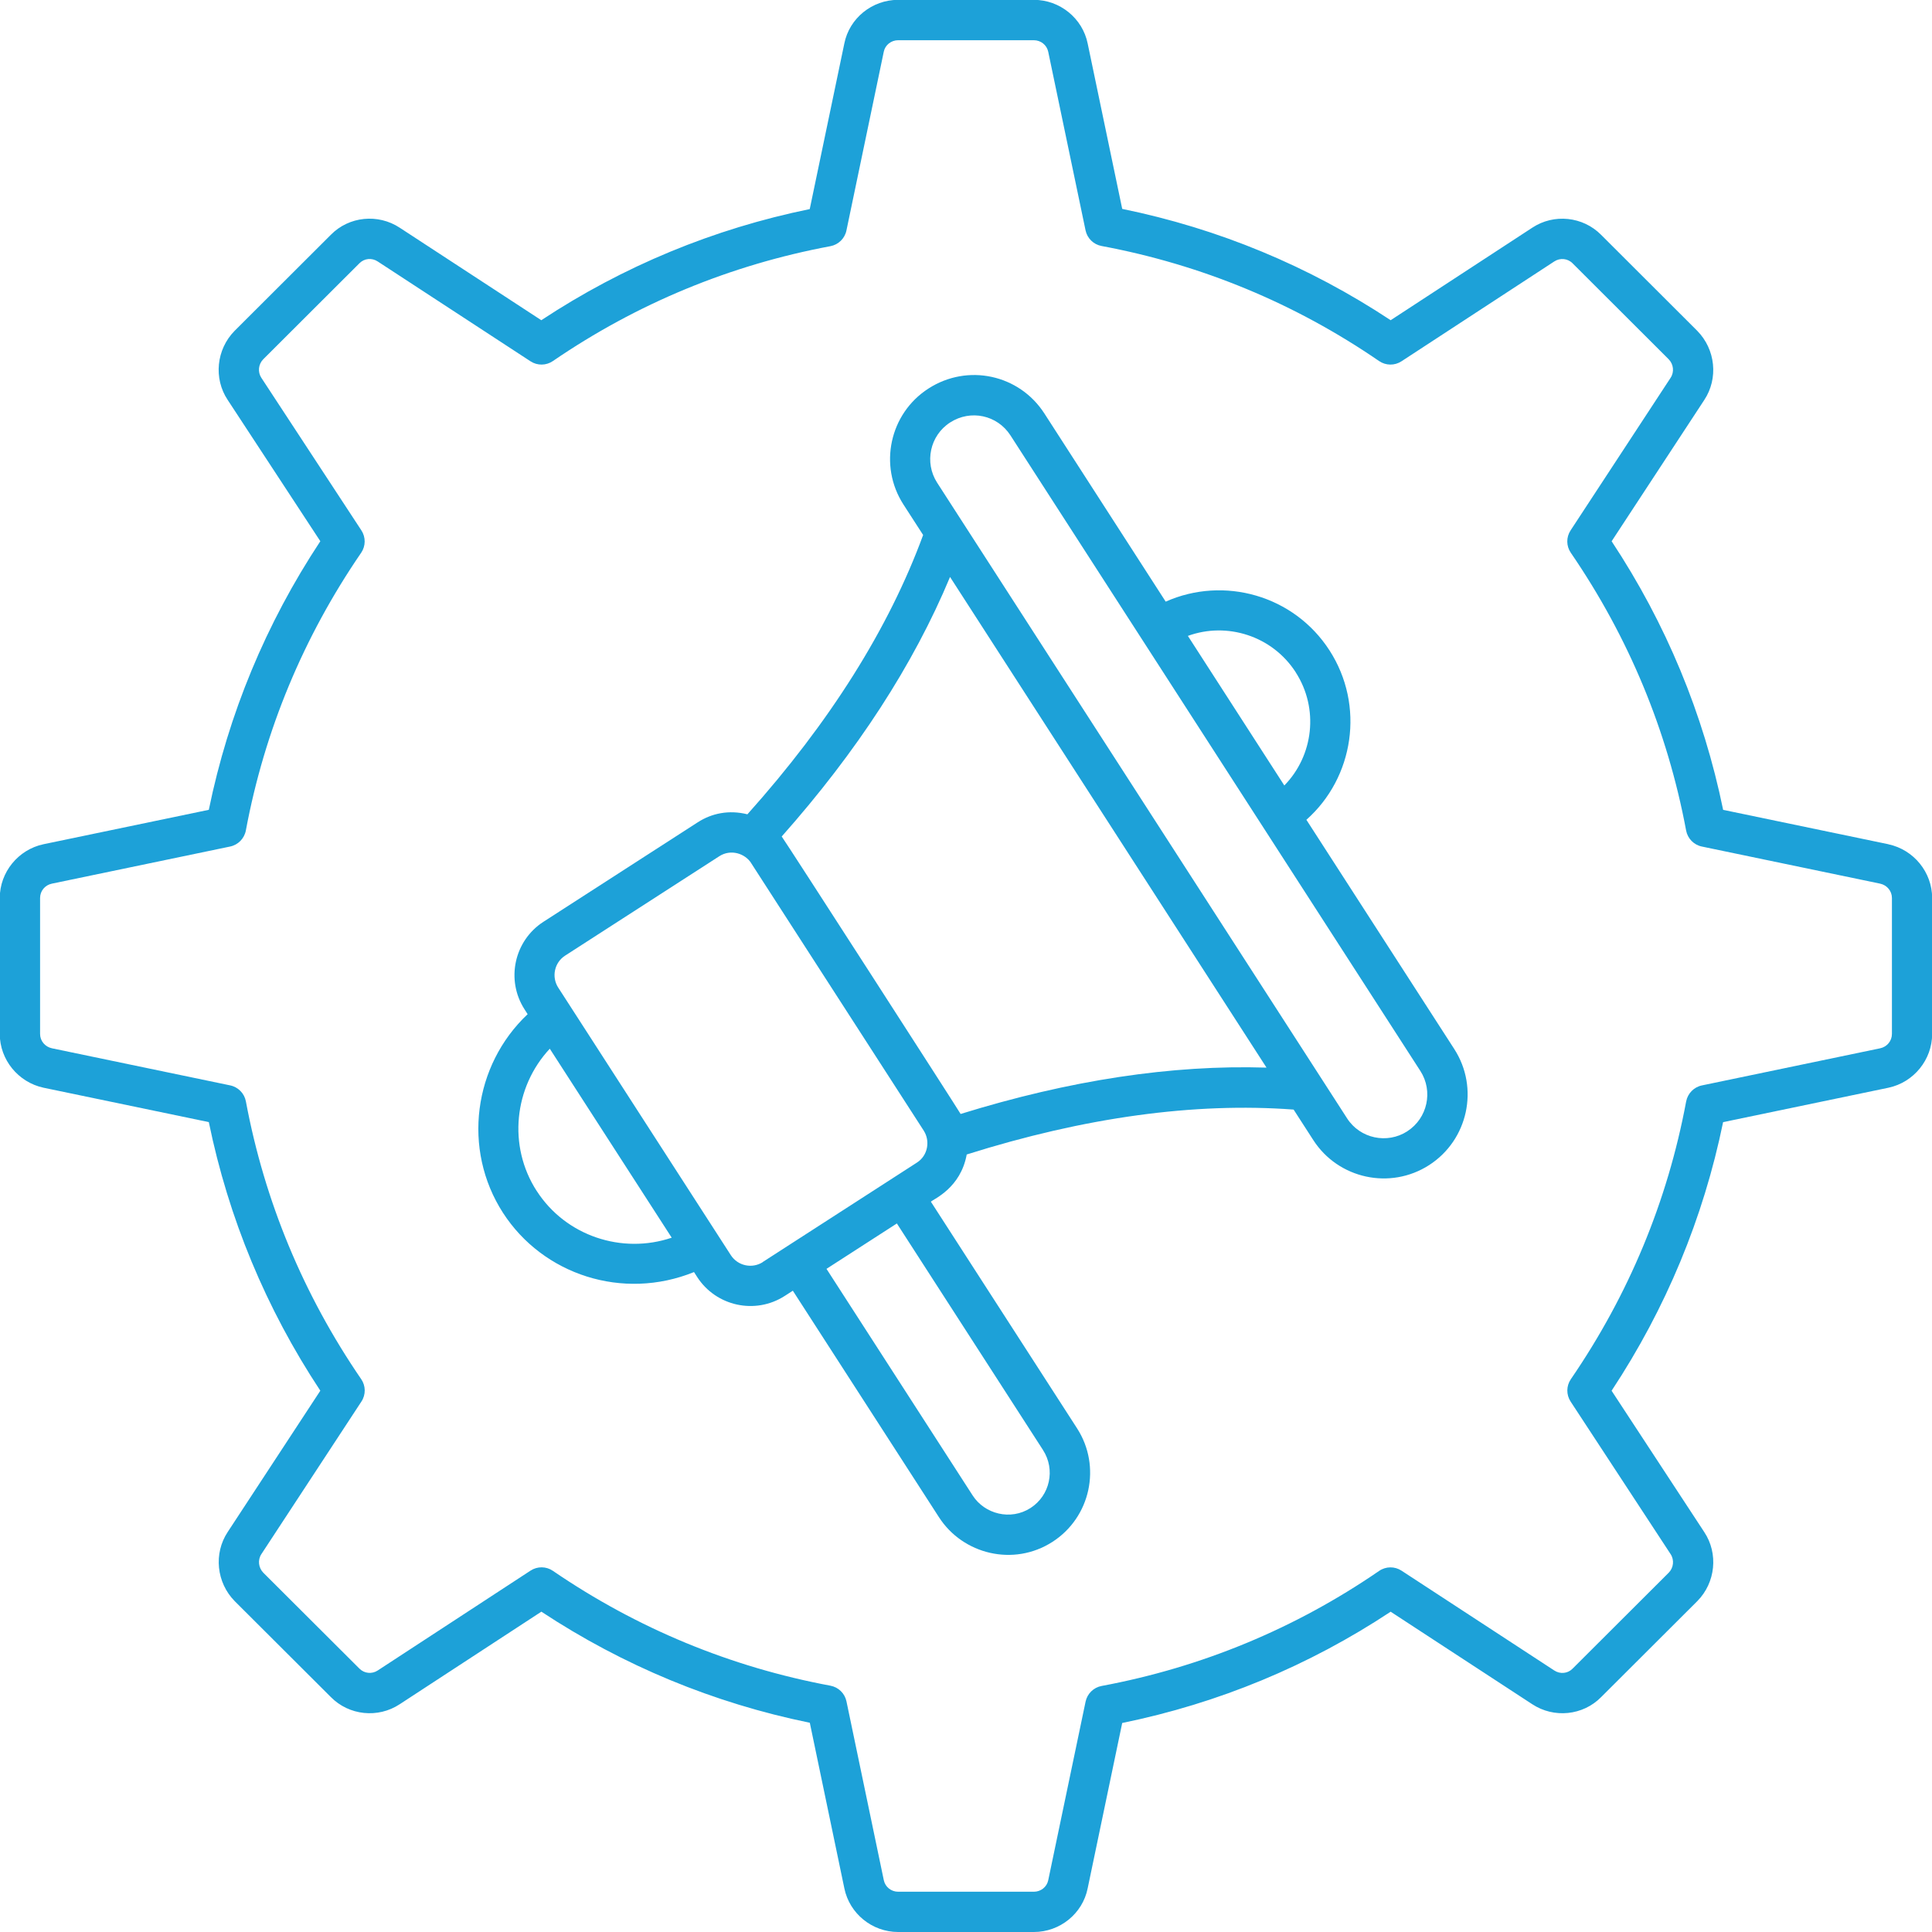<?xml version="1.0" encoding="UTF-8"?>
<svg id="Layer_1" data-name="Layer 1" xmlns="http://www.w3.org/2000/svg" viewBox="0 0 512 512">
  <defs>
    <style>
      .cls-1 {
        fill: #1da1d8;
      }
    </style>
  </defs>
  <g id="_29_Marketing_Automation" data-name=" 29 Marketing Automation">
    <g>
      <path class="cls-1" d="m500.44,223.73l-43.79-9.11c-5.22-25.45-15.14-49.37-29.55-71.18l24.55-37.44c3.77-5.7,3-13.39-1.87-18.34l-25.44-25.4c-4.84-4.91-12.54-5.71-18.28-1.91l-37.52,24.51c-21.71-14.36-45.6-24.27-71.14-29.5l-9.15-43.81c-1.36-6.71-7.36-11.59-14.27-11.59h-35.97c-6.9,0-12.91,4.87-14.25,11.55l-9.17,43.9c-25.5,5.22-49.4,15.11-71.14,29.45l-37.5-24.5c-5.77-3.81-13.47-3.03-18.27,1.86l-25.52,25.47c-4.83,4.91-5.6,12.6-1.83,18.28l24.56,37.46c-14.41,21.81-24.33,45.73-29.55,71.18l-43.81,9.12c-6.71,1.42-11.59,7.42-11.59,14.25v36.02c0,6.83,4.88,12.82,11.61,14.26l43.79,9.11c5.22,25.45,15.14,49.37,29.55,71.18l-24.55,37.45c-3.76,5.69-2.99,13.39,1.87,18.33l25.45,25.39c4.83,4.92,12.53,5.71,18.28,1.91l37.53-24.52c21.74,14.33,45.63,24.22,71.14,29.44l9.15,43.86c1.36,6.71,7.36,11.59,14.26,11.59h35.97c6.9,0,12.91-4.87,14.25-11.55l9.16-43.84c25.53-5.23,49.43-15.13,71.14-29.49l37.5,24.5c5.77,3.81,13.47,3.02,18.27-1.86l25.51-25.46c4.84-4.91,5.6-12.61,1.83-18.28l-24.56-37.46c14.41-21.82,24.33-45.74,29.55-71.18l43.81-9.12c6.71-1.42,11.59-7.42,11.59-14.25v-36.02c0-6.83-4.88-12.82-11.61-14.25h.01Zm.94,50.27c0,1.86-1.29,3.42-3.12,3.81l-47.25,9.84c-2.11.44-3.75,2.12-4.16,4.24-4.94,26.47-15.22,51.23-30.56,73.61-1.22,1.78-1.24,4.13-.06,5.93l26.51,40.45c1,1.52.78,3.59-.5,4.89l-25.51,25.46c-1.26,1.29-3.29,1.49-4.84.46l-40.48-26.45c-1.8-1.18-4.15-1.16-5.93.07-22.24,15.27-46.99,25.53-73.55,30.49-2.12.4-3.79,2.04-4.24,4.15l-9.9,47.35c-.36,1.76-1.96,3.03-3.8,3.03h-35.97c-1.85,0-3.44-1.27-3.81-3.08l-9.89-47.37c-.44-2.11-2.11-3.75-4.24-4.15-26.53-4.95-51.27-15.2-73.56-30.44-1.77-1.22-4.12-1.24-5.92-.06l-40.51,26.47c-1.52,1-3.55.81-4.85-.51l-25.45-25.39c-1.31-1.34-1.54-3.41-.52-4.95l26.51-40.43c1.19-1.81,1.16-4.15-.06-5.93-15.33-22.38-25.61-47.14-30.56-73.61-.4-2.12-2.04-3.8-4.16-4.24l-47.23-9.83c-1.85-.39-3.15-1.96-3.15-3.81v-36.02c0-1.86,1.29-3.42,3.12-3.8l47.25-9.84c2.11-.44,3.75-2.12,4.16-4.24,4.94-26.47,15.22-51.23,30.56-73.61,1.22-1.78,1.24-4.13.06-5.93l-26.52-40.45c-1-1.52-.78-3.59.5-4.89l25.52-25.47c1.27-1.28,3.28-1.49,4.84-.45l40.48,26.45c1.8,1.18,4.14,1.16,5.92-.06,22.28-15.25,47.03-25.49,73.56-30.45,2.12-.4,3.8-2.04,4.24-4.15l9.9-47.4c.36-1.76,1.96-3.03,3.8-3.03h35.97c1.85,0,3.44,1.28,3.81,3.06l9.89,47.32c.44,2.11,2.11,3.75,4.24,4.15,26.56,4.96,51.3,15.22,73.55,30.49,1.78,1.23,4.13,1.25,5.93.07l40.51-26.47c1.53-1,3.56-.81,4.85.51l25.44,25.4c1.32,1.33,1.54,3.4.52,4.94l-26.5,40.43c-1.19,1.81-1.16,4.15.06,5.93,15.33,22.38,25.61,47.14,30.56,73.61.4,2.12,2.04,3.8,4.16,4.24l47.23,9.83c1.85.39,3.15,1.96,3.15,3.81v36.02h0Z"/>
      <path class="cls-1" d="m346.2,217.26c12.61-11.19,15.56-30.26,6.14-44.89-9.43-14.63-28.01-19.79-43.42-12.93l-32.15-49.87h0c-6.65-10.31-20.31-13.32-30.74-6.59-10.29,6.63-13.25,20.41-6.62,30.7l5.23,8.1c-9.11,24.81-24.76,49.67-46.57,74.02-4.91-1.23-9.47-.27-13.18,2.13l-40.87,26.35c-7.77,5.01-10.02,15.43-5.01,23.21l.82,1.28c-14.36,13.53-17.4,35.78-6.54,52.63,10.59,16.41,31.73,23.38,50.63,15.71l.84,1.31c4.99,7.74,15.39,10.05,23.21,5.01l2.14-1.38,38.74,60.05c6.31,9.79,19.74,13.16,30.08,6.5,10.09-6.51,13-20,6.5-30.08l-38.74-60.06c.81-.75,7.89-3.62,9.5-12.51,31.23-9.85,60.35-13.86,86.63-11.9l5.22,8.09c6.62,10.26,20.38,13.27,30.7,6.62,10.31-6.65,13.3-20.44,6.67-30.73l-39.2-60.77h-.01Zm-2.83-39.1c6.23,9.67,4.69,22.13-3.01,30l-25.56-39.64c10.34-3.77,22.35-.03,28.58,9.64Zm-201.14,137.46c-7.71-11.94-6-27.56,3.47-37.7l32.31,50.08c-13.15,4.46-28.08-.44-35.77-12.38h-.01Zm59.92,18.85c-2.83,1.82-6.62,1-8.46-1.82-.35-.53-48.83-75.71-45.76-70.93-1.82-2.84-1.01-6.63,1.82-8.46l40.87-26.35c3.05-1.97,6.82-.72,8.44,1.8v.02h0c2.22,3.45,43.6,67.61,45.75,70.92l.03.06c1.66,2.62,1.11,6.5-1.85,8.39-78.32,50.52,20.77-13.4-40.86,26.35h.01Zm74.27,49.83c3.32,5.15,1.83,12.02-3.31,15.33-5.29,3.41-12.17,1.61-15.34-3.31l-38.74-60.06c.53-.35,19.89-12.82,18.65-12.03l38.74,60.06h.01Zm-21.84-89.08c-.45-.87-46.56-72.44-47.42-73.54,20-22.54,34.96-45.61,44.61-68.78l83.87,130.03c-25.11-.79-52.22,3.34-81.06,12.28h0Zm118.36,4.59c-5.34,3.44-12.51,1.91-15.95-3.44-3.98-6.17,6.36,9.85-108.64-168.45-3.44-5.35-1.91-12.51,3.43-15.95,5.45-3.53,12.54-1.96,16,3.41l108.64,168.45c3.44,5.35,1.89,12.52-3.49,15.98h0Z"/>
    </g>
  </g>
</svg>